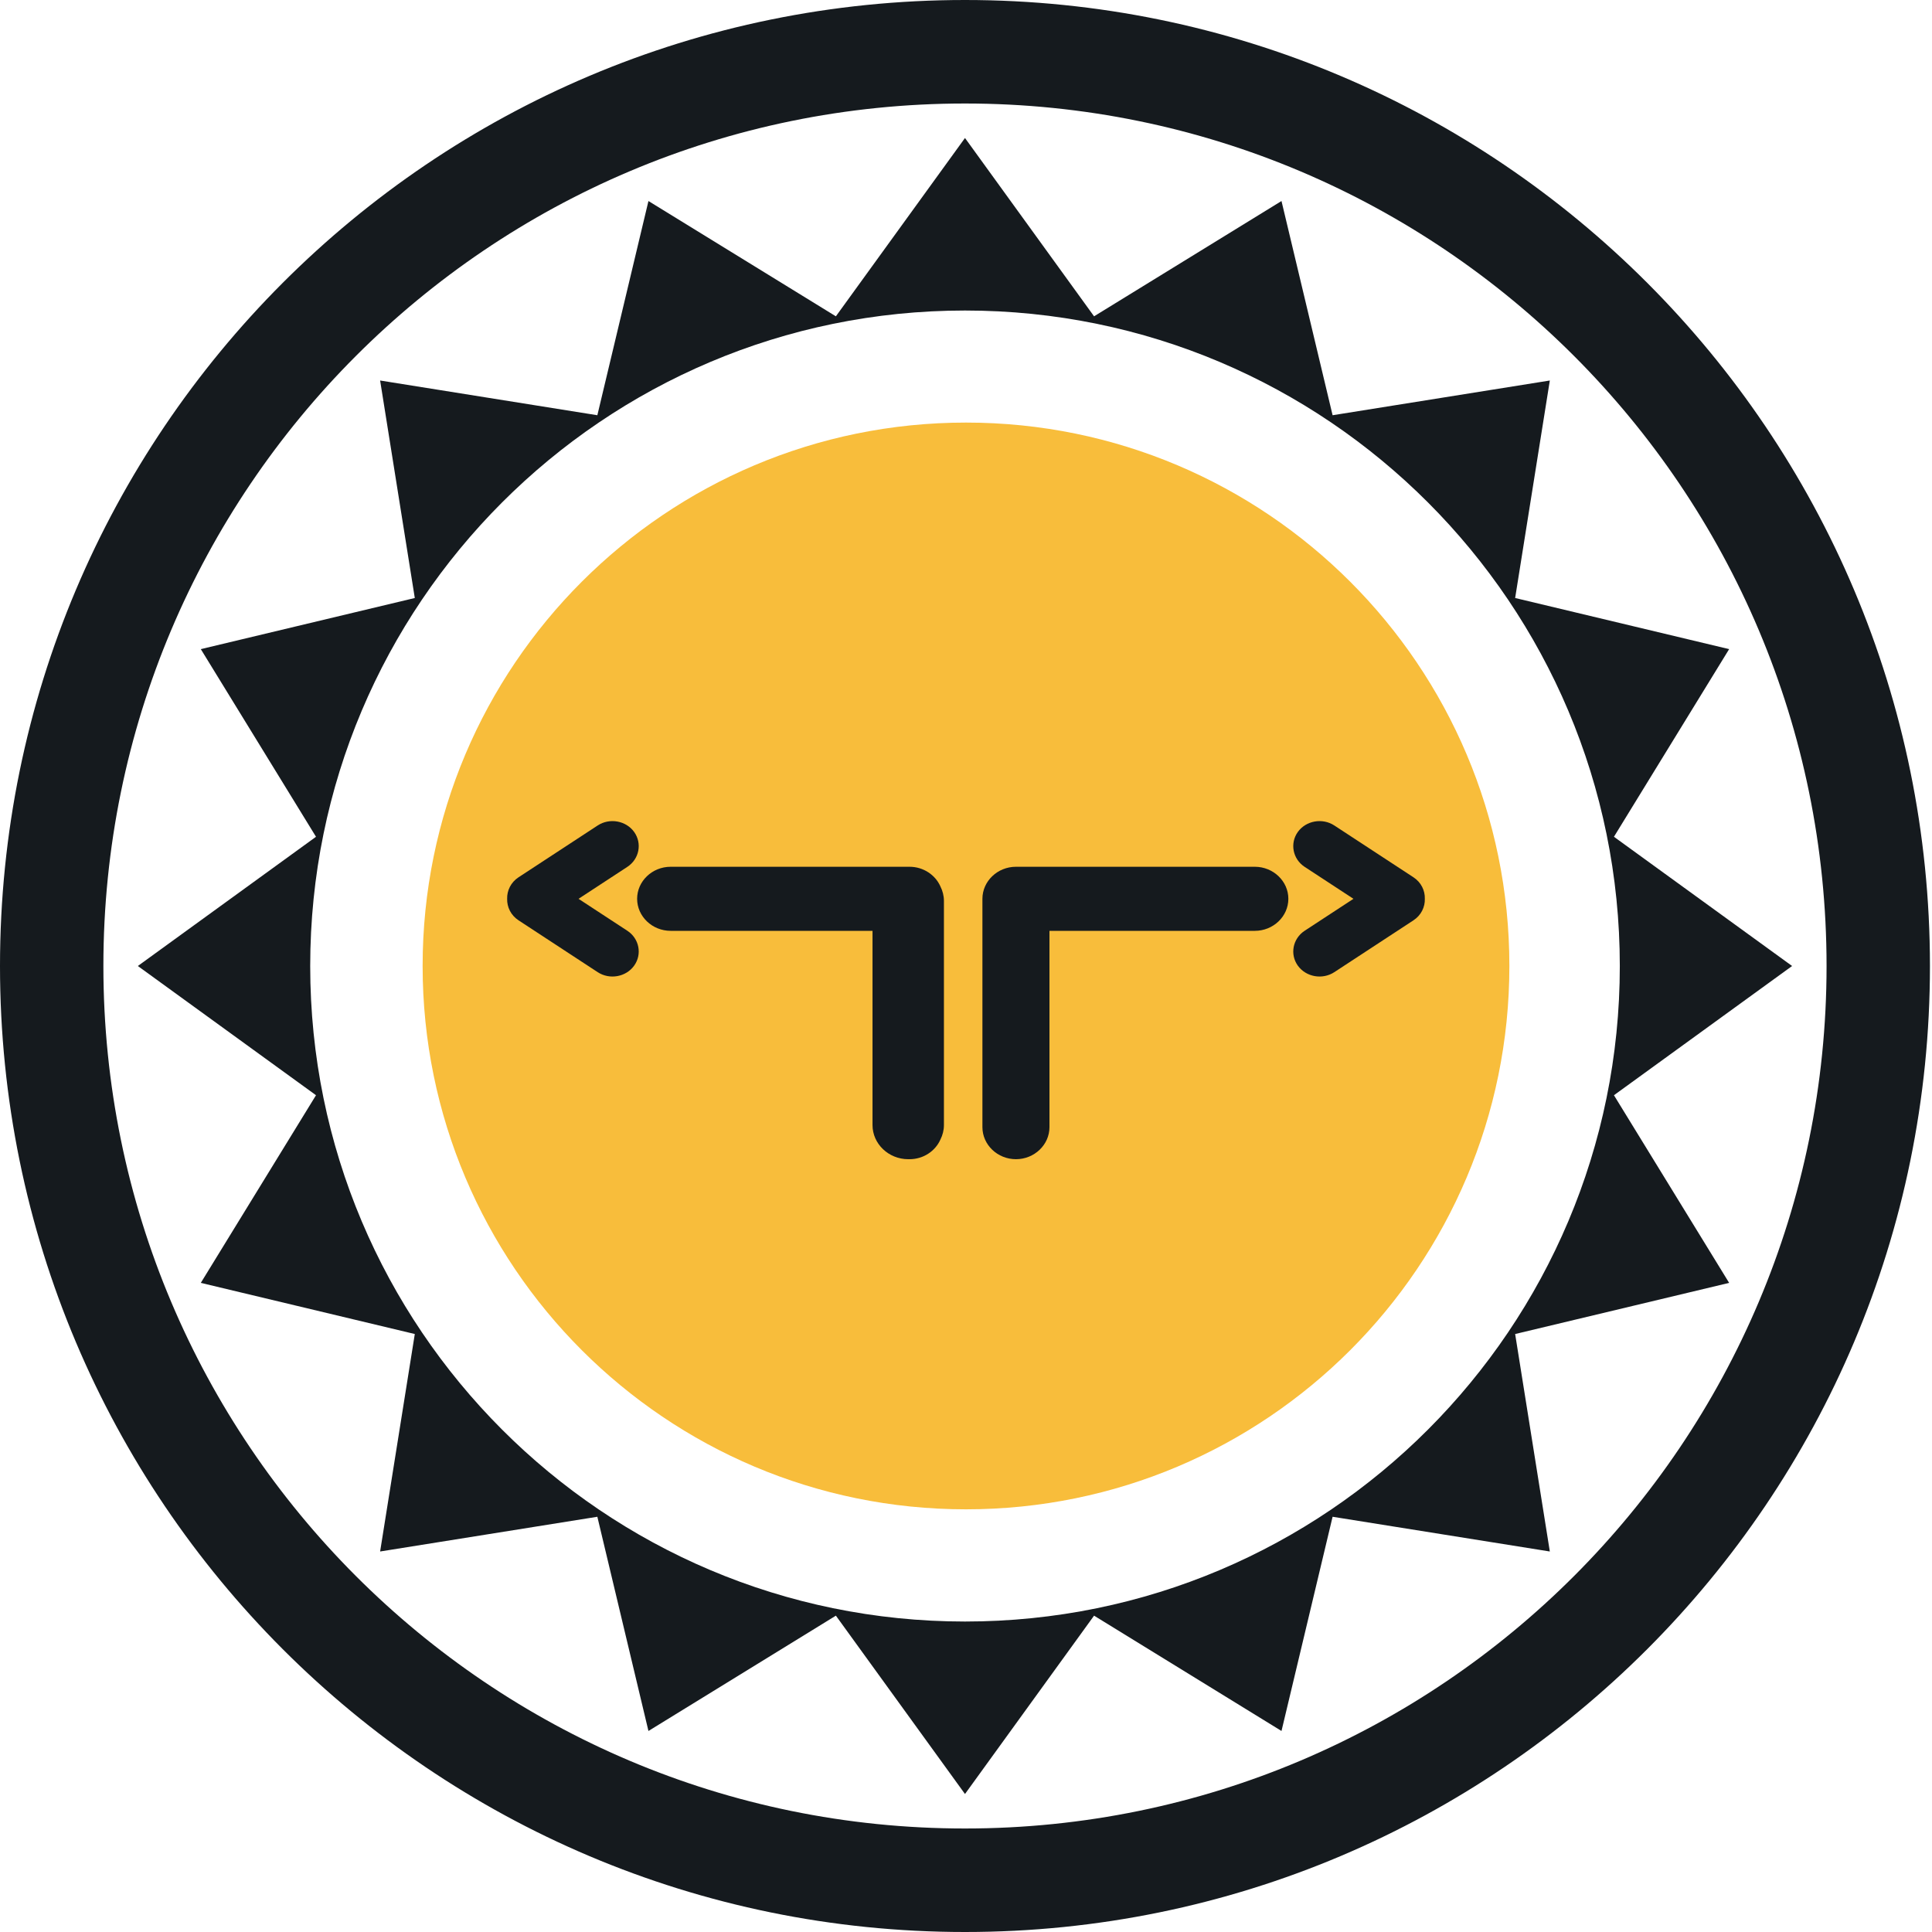 <svg width="80" height="80" viewBox="0 0 80 80" fill="none" xmlns="http://www.w3.org/2000/svg">
<g clip-path="url(#clip0_3175_28477)">
<g clip-path="url(#clip1_3175_28477)">
<path d="M62.5 39.998C62.5 52.425 52.426 62.498 40 62.498C27.574 62.498 17.5 52.425 17.5 39.998C17.5 27.572 27.574 17.498 40 17.498C52.426 17.498 62.5 27.572 62.5 39.998Z" fill="#F8BD3B"/>
<path fill-rule="evenodd" clip-rule="evenodd" d="M39.958 5.714L45.303 13.098L53.064 8.324L55.18 17.194L64.175 15.756L62.739 24.762L71.6 26.879L66.83 34.649L74.207 40L66.83 45.351L71.6 53.121L62.739 55.239L64.175 64.244L55.18 62.806L53.064 71.676L45.303 66.901L39.958 74.286L34.612 66.901L26.851 71.676L24.735 62.806L15.74 64.244L17.176 55.239L8.315 53.121L13.085 45.351L5.708 40L13.085 34.649L8.315 26.879L17.176 24.762L15.74 15.756L24.735 17.194L26.851 8.324L34.612 13.098L39.958 5.714ZM67.073 40.001C67.073 54.991 54.934 67.144 39.959 67.144C24.985 67.144 12.845 54.991 12.845 40.001C12.845 25.01 24.985 12.858 39.959 12.858C54.934 12.858 67.073 25.01 67.073 40.001Z" fill="#151A1E"/>
<path fill-rule="evenodd" clip-rule="evenodd" d="M79.915 40C79.915 62.091 62.025 80 39.958 80C17.89 80 0 62.091 0 40C0 17.909 17.89 0 39.958 0C62.025 0 79.915 17.909 79.915 40ZM75.634 40C75.634 59.724 59.661 75.714 39.958 75.714C20.254 75.714 4.281 59.724 4.281 40C4.281 20.276 20.254 4.286 39.958 4.286C59.661 4.286 75.634 20.276 75.634 40Z" fill="#151A1E"/>
</g>
<path d="M23.956 37.218L25.977 38.541C26.47 38.864 26.597 39.514 26.259 39.985C25.922 40.456 25.242 40.578 24.749 40.255L21.471 38.108C21.155 37.901 20.99 37.56 21 37.218C20.99 36.875 21.155 36.534 21.471 36.327L24.749 34.181C25.242 33.858 25.922 33.98 26.259 34.45C26.597 34.922 26.47 35.572 25.977 35.895L23.956 37.218Z" fill="#151A1E"/>
<path d="M58.529 36.327L55.251 34.181C54.758 33.858 54.078 33.98 53.74 34.45C53.403 34.922 53.53 35.572 54.023 35.895L56.044 37.218L54.023 38.541C53.53 38.864 53.403 39.514 53.74 39.985C54.078 40.456 54.758 40.578 55.251 40.255L58.529 38.108C58.845 37.901 59.01 37.56 58.999 37.218C59.01 36.875 58.845 36.534 58.529 36.327Z" fill="#151A1E"/>
<path d="M27.77 35.891H37.662C38.235 35.891 38.731 36.229 38.941 36.706C39.032 36.889 39.086 37.09 39.086 37.305V46.587C39.086 46.801 39.032 47.003 38.941 47.185C38.731 47.663 38.235 48 37.662 48C37.659 48 37.656 48 37.652 47.999C37.647 47.998 37.641 47.997 37.635 47.997C37.63 47.997 37.626 47.998 37.621 47.999C37.617 47.999 37.612 48 37.608 48C36.794 48 36.129 47.364 36.129 46.586V38.544H27.77C27.007 38.544 26.382 37.947 26.382 37.217C26.382 36.488 27.007 35.891 27.77 35.891Z" fill="#151A1E"/>
<path d="M42.068 35.891H51.96C52.723 35.891 53.348 36.488 53.348 37.217C53.348 37.947 52.723 38.544 51.96 38.544H43.456V46.673C43.456 47.403 42.831 48 42.068 48C41.305 48 40.68 47.403 40.68 46.673V37.217C40.68 36.488 41.305 35.891 42.068 35.891Z" fill="#151A1E"/>
</g>
<defs>
<clipPath id="clip0_3175_28477">
<rect width="79.915" height="80" fill="white"/>
</clipPath>
<clipPath id="clip1_3175_28477">
<rect width="79.915" height="80" fill="white"/>
</clipPath>
</defs>
</svg>
